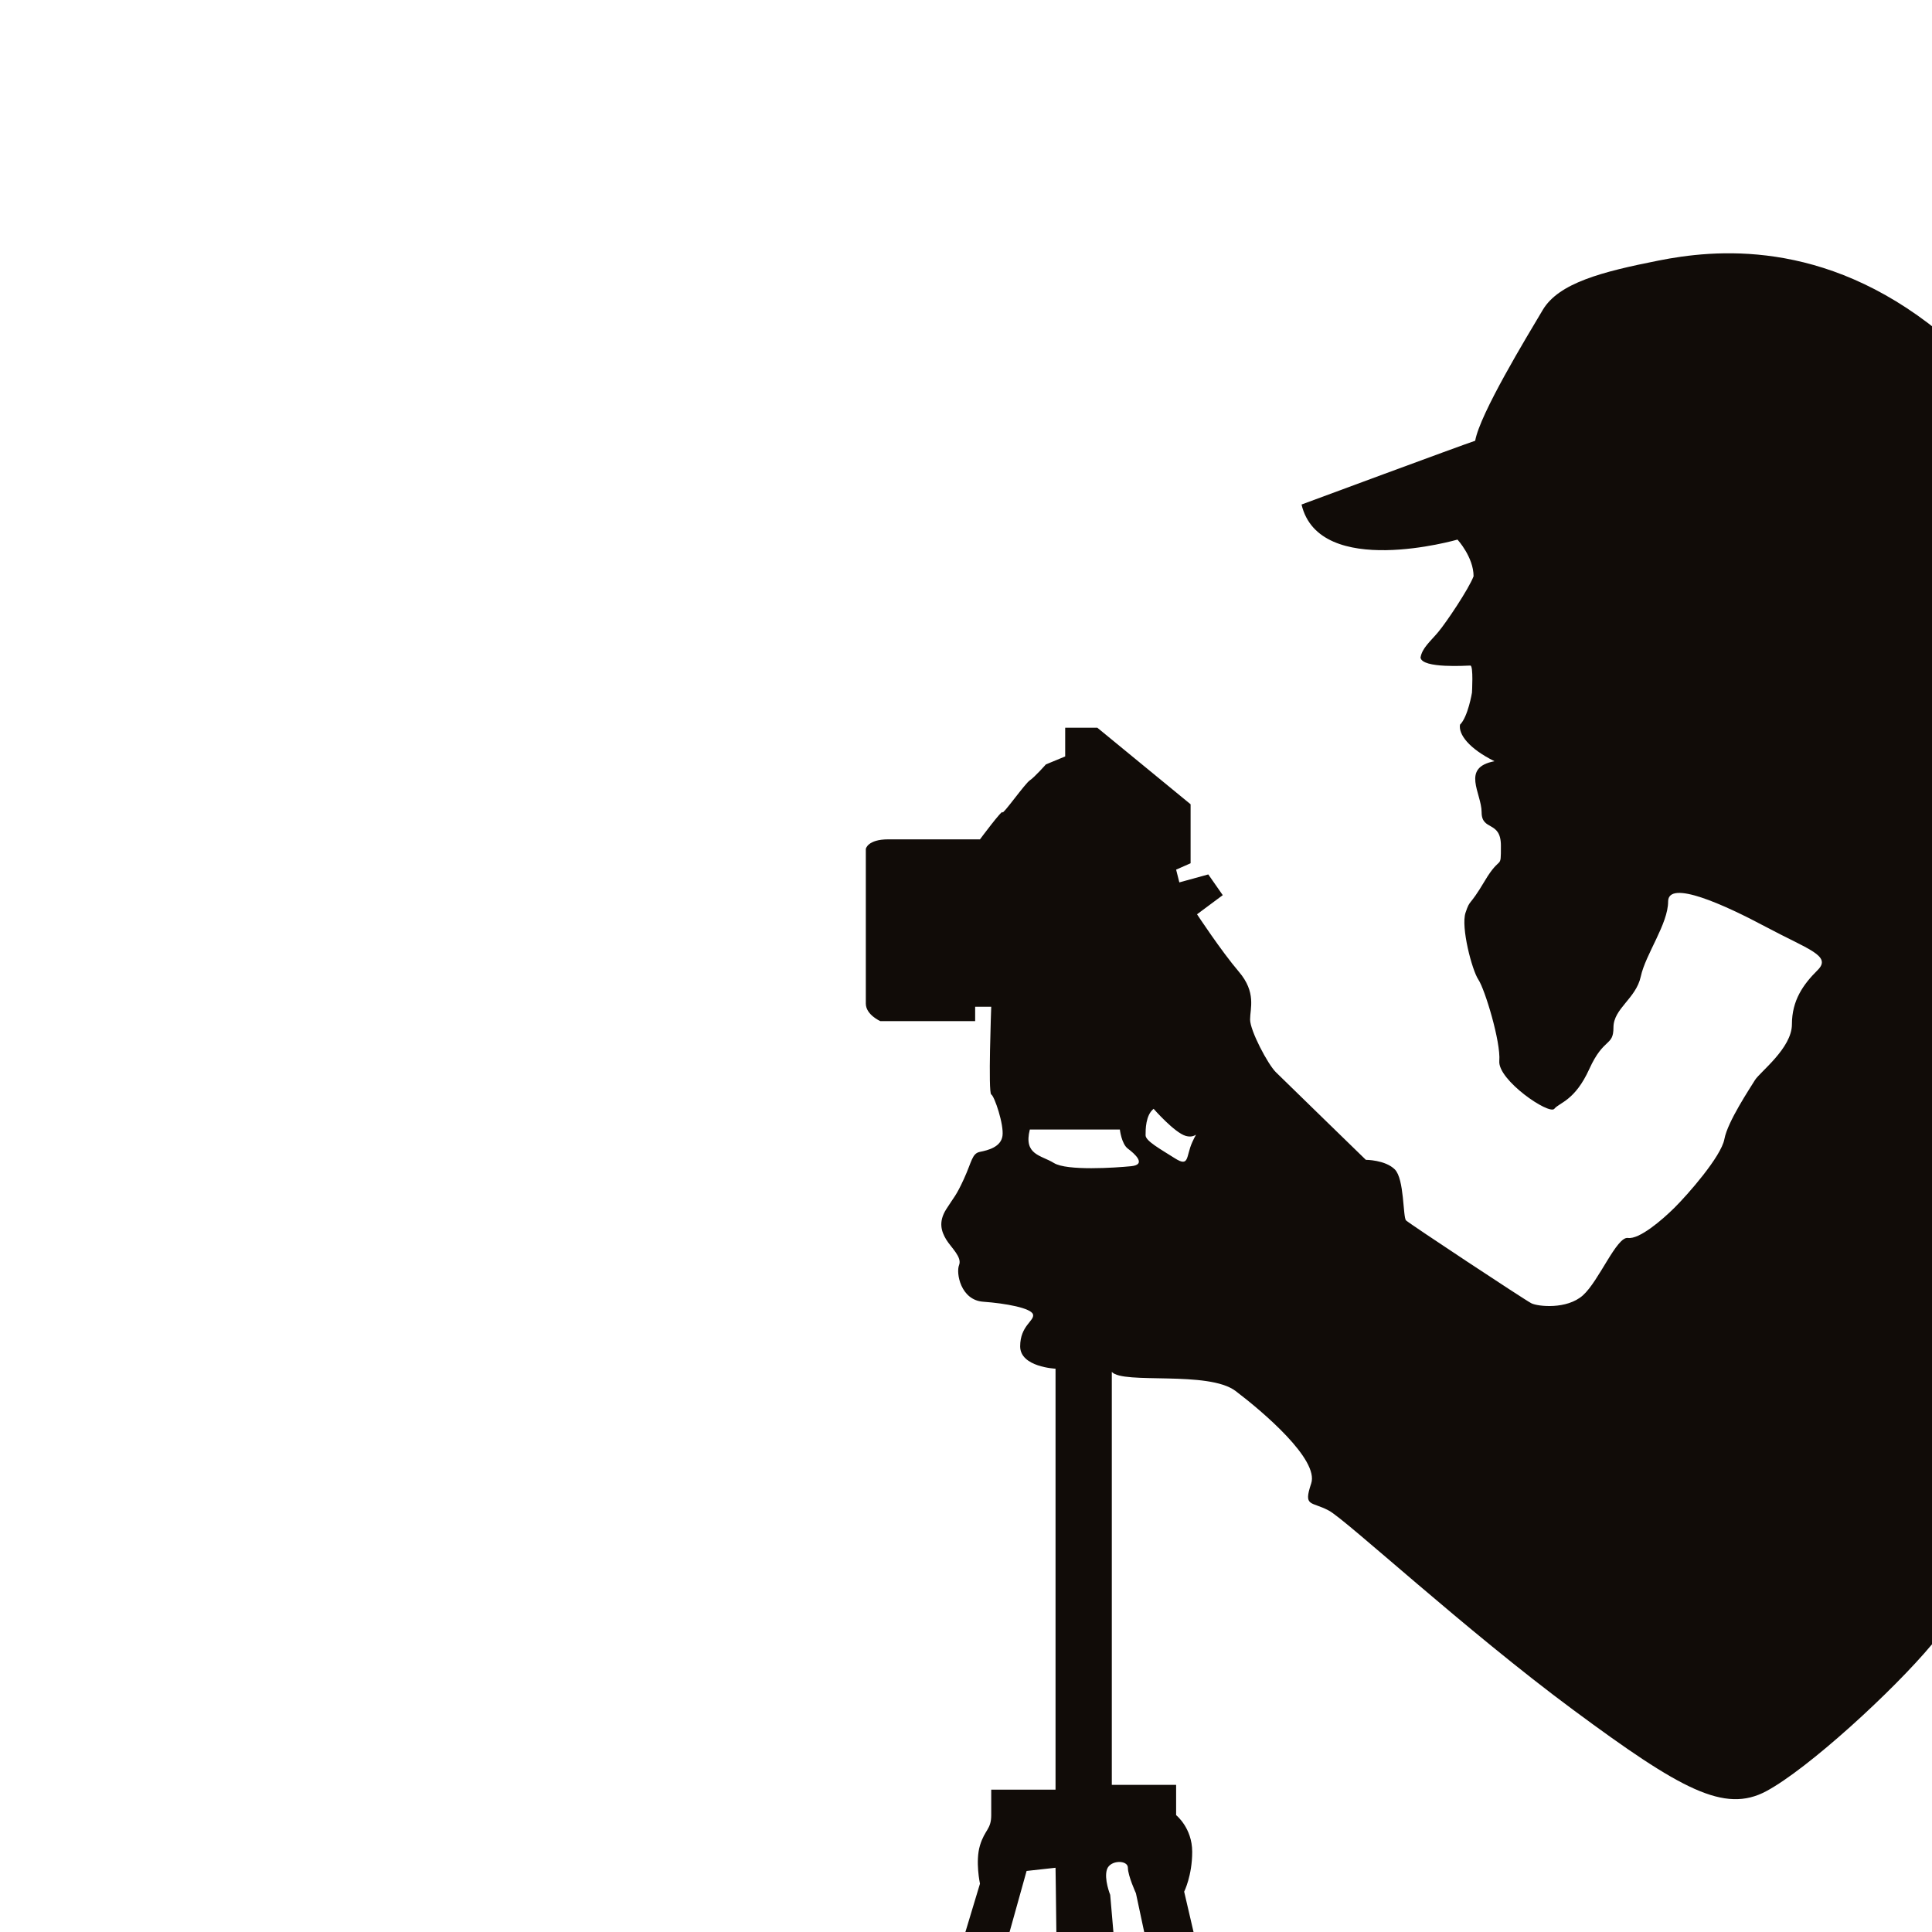 <?xml version="1.0" encoding="UTF-8" standalone="no"?>
<svg
   xmlns:dc="http://purl.org/dc/elements/1.1/"
   xmlns:cc="http://creativecommons.org/ns#"
   xmlns:rdf="http://www.w3.org/1999/02/22-rdf-syntax-ns#"
   xmlns:svg="http://www.w3.org/2000/svg"
   xmlns="http://www.w3.org/2000/svg"
   xmlns:sodipodi="http://sodipodi.sourceforge.net/DTD/sodipodi-0.dtd"
   xmlns:inkscape="http://www.inkscape.org/namespaces/inkscape"
   inkscape:version="1.0 (4035a4fb49, 2020-05-01)"
   height="500"
   width="500"
   sodipodi:docname="Torsten.svg"
   xml:space="preserve"
   viewBox="0 0 500 500"
   y="0px"
   x="0px"
   id="Ebene_1"
   version="1.1"><defs
     id="defs17" /><sodipodi:namedview
     inkscape:current-layer="Ebene_1"
     inkscape:window-maximized="1"
     inkscape:window-y="0"
     inkscape:window-x="1280"
     inkscape:cy="287.70897"
     inkscape:cx="304.50447"
     inkscape:zoom="2.0635973"
     showgrid="false"
     id="namedview15"
     inkscape:window-height="1135"
     inkscape:window-width="1920"
     inkscape:pageshadow="2"
     inkscape:pageopacity="0"
     guidetolerance="10"
     gridtolerance="10"
     objecttolerance="10"
     borderopacity="1"
     bordercolor="#666666"
     pagecolor="#ffffff" /><path
     transform="translate(-16.154,11.396)"
     id="path48"
     clip-path="url(#SVGID_10_)"
     d="m 324.696,284.229 c -1.664,3.713 -0.691,6.55 -4.506,4.126 -3.816,-2.424 -7.561,-4.463 -7.561,-5.945 0,-1.482 0,-5.196 2.081,-6.847 0,0 5.409,6.19 8.322,7.015 2.912,0.825 3.329,-2.063 1.664,1.651 m -15.812,6.189 c -4.161,0.413 -16.644,1.238 -19.973,-0.825 -3.328,-2.063 -7.905,-2.063 -6.241,-8.665 h 23.302 c 0,0 0.416,3.713 2.08,4.951 1.664,1.238 4.993,4.127 0.832,4.539 m 209.116,-215.934 c -30.079,-24.41 -58.554,-21.236 -72.635,-18.443 -14.563,2.888 -25.798,5.776 -29.959,12.792 -4.161,7.014 -16.228,26.821 -17.476,33.836 -3.745,1.237 -44.939,16.505 -44.939,16.505 4.577,19.394 40.362,9.078 40.362,9.078 0,0 4.16,4.539 4.16,9.491 -1.248,3.301 -7.073,11.966 -9.154,14.442 -2.08,2.476 -4.161,4.126 -4.577,6.602 0.416,2.889 12.067,2.063 12.899,2.063 0.832,0 0.417,7.015 0.417,7.015 0,0 -1.017,6.227 -3.098,8.29 -0.416,2.476 2.265,6.152 8.923,9.454 -8.738,1.65 -3.329,8.252 -3.329,13.204 0,4.952 4.993,2.063 4.993,8.665 0,6.602 0,2.064 -4.161,9.078 -4.161,7.015 -3.745,4.539 -4.993,8.253 -1.248,3.714 1.665,14.855 3.329,17.331 1.664,2.476 5.825,16.093 5.409,21.044 -0.416,4.952 12.899,14.03 14.24,12.379 1.341,-1.65 5.317,-2.063 9.062,-10.316 3.745,-8.252 6.241,-5.776 6.241,-10.728 0,-4.952 5.826,-7.428 7.074,-13.204 1.248,-5.777 7.074,-13.617 7.074,-19.395 0,-5.776 14.563,0.826 25.381,6.603 10.819,5.777 17.06,7.427 13.316,11.141 -3.745,3.714 -6.658,7.84 -6.658,14.03 0,6.189 -8.322,12.379 -9.57,14.442 -1.248,2.063 -7.074,10.728 -7.906,15.267 -0.832,4.539 -9.571,14.443 -12.899,17.744 -3.329,3.301 -9.154,8.253 -12.067,7.84 -2.913,-0.413 -7.489,11.141 -11.651,14.855 -4.161,3.714 -11.65,2.888 -13.315,2.063 -1.664,-0.825 -31.623,-20.632 -32.455,-21.457 -0.833,-0.825 -0.417,-10.729 -2.913,-13.204 -2.497,-2.476 -7.49,-2.476 -7.49,-2.476 0,0 -21.221,-20.632 -23.302,-22.695 -2.08,-2.063 -6.657,-10.729 -6.657,-13.617 0,-2.889 1.664,-7.015 -2.913,-12.379 -4.577,-5.365 -10.819,-14.855 -10.819,-14.855 l 6.658,-4.952 -3.745,-5.364 -7.49,2.063 -0.832,-3.301 3.745,-1.651 v -15.267 l -24.134,-19.807 h -8.322 v 7.428 l -4.993,2.063 c 0,0 -2.913,3.301 -4.161,4.126 -1.248,0.826 -7.074,9.078 -7.074,8.253 0,-0.825 -5.825,7.015 -5.825,7.015 h -23.718 c -5.409,0 -5.825,2.476 -5.825,2.476 v 40.025 c 0,2.889 3.745,4.539 3.745,4.539 h 24.55 v -3.713 h 4.161 c 0,0 -0.833,22.282 0,22.694 0.832,0.413 3.328,7.841 2.912,10.729 -0.416,2.889 -3.745,3.714 -5.825,4.127 -2.08,0.412 -2.08,2.475 -4.161,7.014 -2.081,4.539 -2.497,4.539 -4.577,7.841 -2.081,3.3 -1.248,5.776 0,7.84 1.248,2.063 4.161,4.538 3.329,6.602 -0.833,2.063 0.416,9.078 6.241,9.49 5.825,0.413 12.483,1.651 12.899,3.302 0.416,1.65 -3.329,2.888 -3.329,8.252 0,5.365 9.154,5.777 9.154,5.777 v 108.936 h -16.643 v 6.602 c 0,3.714 -1.665,3.714 -2.913,7.841 -1.248,4.126 0,9.903 0,9.903 l -4.188,13.895 h 11.459 l 4.796,-17.196 7.489,-0.826 c 0,0 0.125,7.983 0.23,18.022 h 14.866 l -0.948,-11.007 c 0,0 -1.664,-4.126 -0.832,-6.602 0.832,-2.476 5.409,-2.476 5.409,-0.413 0,2.064 2.081,6.603 2.081,6.603 l 2.437,11.419 h 12.796 l -2.75,-11.832 c 0,0 2.08,-4.126 2.08,-10.316 0,-6.189 -4.161,-9.491 -4.161,-9.491 v -7.84 h -16.644 v -106.872 c 2.913,3.3 24.966,-0.413 32.04,4.951 7.073,5.364 21.637,17.743 19.557,23.933 -2.081,6.19 0,4.539 4.577,7.015 4.577,2.476 35.368,30.948 63.247,51.579 27.878,20.632 39.113,26.822 49.931,21.045 10.819,-5.777 32.872,-25.996 42.859,-37.963 0.661,-0.792 1.292,-1.435 1.898,-1.958 z"
     style="fill:#110c08" /></svg>
